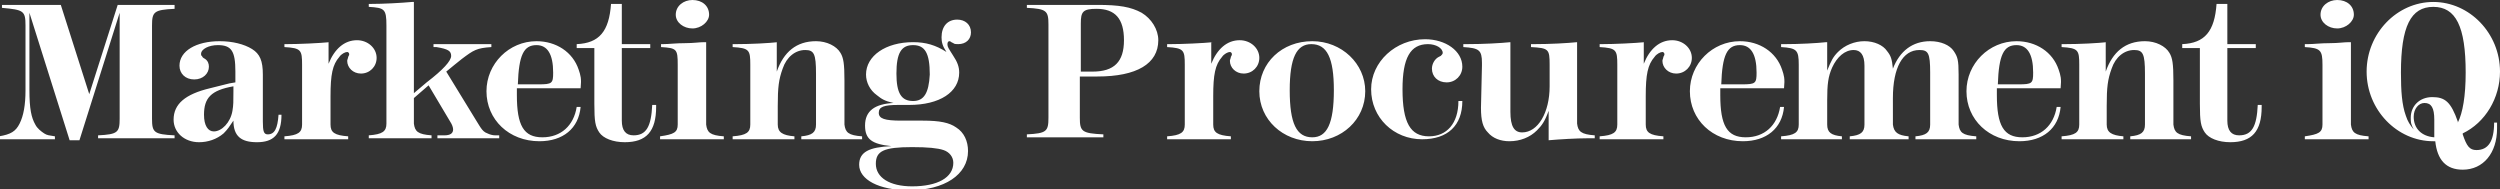 <svg xmlns="http://www.w3.org/2000/svg" xmlns:xlink="http://www.w3.org/1999/xlink" id="Layer_1" x="0px" y="0px" viewBox="0 0 254.9 19.3" style="enable-background:new 0 0 254.9 19.3;" xml:space="preserve"><rect x="0" y="0" width="254.9" height="19.3" fill="#333333" stroke="none"/><style type="text/css">	.st0{fill:#FFFFFF;}</style><g>	<path class="st0" d="M246.1,11.9c0-0.8,0.5-1.4,1.1-1.4c0.7,0,1,0.5,1,1.7v0.2l0,0.7l0,0.6l0,0.3V14  C246.9,13.9,246.1,13.1,246.1,11.9 M250.6,12.4c-0.7-2-1.3-2.5-2.6-2.5c-1.3,0-2.2,0.9-2.2,2.1c0,0.5,0,0.6,0.3,1.2  c-0.4-0.5-0.6-0.8-0.8-1.4c-0.4-1.1-0.5-2.5-0.5-4.4c0-4.7,1-6.7,3.3-6.7s3.3,2,3.3,6.7c0,2.4-0.3,4.1-0.8,5.1L250.6,12.4z   M254.9,7.3c0-3.9-3.1-7.1-6.8-7.1c-3.7,0-6.8,3.2-6.8,7.1c0,3.9,3.1,7.1,6.8,7.1h0.2c0.2,1.9,1.1,2.9,2.8,2.9  c2.1,0,3.5-1.7,3.5-4.2c0-0.2,0-0.3,0-0.6h-0.3c0,1.9-0.6,2.8-1.8,2.8c-0.7,0-1-0.4-1.4-1.6l0-0.1C253.4,12.5,254.9,10,254.9,7.3   M238.3,0c-0.9,0-1.7,0.6-1.7,1.5c0,0.8,0.8,1.4,1.7,1.4c0.9,0,1.7-0.7,1.7-1.4C240,0.6,239.3,0,238.3,0 M239.5,4.3  c-0.5,0-1.1,0.1-1.9,0.1c-1,0-1.7,0.1-2.3,0.1H235v0.3c1.6,0.1,1.8,0.3,1.8,1.8v5.6l0,0.5c0,0.8-0.4,1-1.8,1.2v0.3h6.5v-0.3  c-1.4-0.1-1.7-0.4-1.8-1.2l0-0.5V4.3L239.5,4.3z M226,0.4c-0.2,2.8-1.2,4-3.5,4.1v0.4h1.8v5.7c0,1.8,0.1,2.3,0.5,2.9  c0.4,0.6,1.4,1,2.6,1c2.2,0,3.2-1.1,3.2-3.6v-0.2h-0.4c-0.1,2.2-0.6,3.1-1.9,3.1c-0.8,0-1.2-0.5-1.2-1.5v-0.8V4.9h2.9V4.5h-2.9V0.4  H226z M214.8,4.3c-0.9,0.1-2.7,0.2-4.3,0.2h-0.3v0.3c1.7,0.1,1.8,0.3,1.8,1.8v5.6l0,0.5c0,0.8-0.4,1.1-1.8,1.2v0.3h6.3v-0.3  c-1.2-0.1-1.7-0.4-1.7-1.2l0-0.6v-1.3c0-1.9,0.1-2.7,0.5-3.8c0.4-1.2,1.3-1.9,2.3-1.9c0.9,0,1.1,0.4,1.1,2.4v4.6l0,0.6  c0,0.8-0.4,1.1-1.5,1.2v0.3h6.2v-0.3c-1.4-0.1-1.7-0.4-1.8-1.2l0-0.5V8.2c0-1.7-0.1-2.3-0.4-2.8c-0.4-0.7-1.4-1.2-2.5-1.2  c-2,0-3.3,1.1-4,3.1V4.3z M205.6,4.6c1.1,0,1.7,0.9,1.7,2.8c0,1.1-0.1,1.2-1.5,1.2h-2.1C203.8,5.6,204.3,4.6,205.6,4.6 M209.9,7.1  c-0.6-1.8-2.3-2.9-4.3-2.9c-2.8,0-5.1,2.3-5.1,5.1c0,2.9,2.3,5.1,5.4,5.1c2.4,0,4-1.3,4.2-3.5h-0.4c-0.3,1.9-1.6,3.1-3.5,3.1  c-1.9,0-2.6-1.2-2.6-4.3c0-0.2,0-0.4,0-0.7h6.5C210.2,8,210.1,7.7,209.9,7.1 M186.2,4.3c-0.9,0.1-2.7,0.2-4.2,0.2h-0.4v0.3  c1.6,0.1,1.8,0.3,1.8,1.8v5.6l0,0.5c0,0.8-0.4,1.1-1.8,1.2v0.3h6.2v-0.3c-1.1-0.1-1.5-0.4-1.5-1.2l0-0.6v-1.9  c0-1.6,0.1-2.4,0.5-3.3c0.5-1.1,1.3-1.8,2.2-1.8c0.7,0,1.1,0.5,1.1,1.6v0.9v4.5v0.6c0,0.8-0.4,1.1-1.5,1.2v0.3h6v-0.3  c-1.1-0.1-1.5-0.4-1.6-1.2v-0.6V10c0-3.1,1-4.9,2.7-4.9c0.9,0,1.1,0.3,1.1,2.3v4.7l0,0.6c0,0.8-0.4,1.1-1.5,1.2v0.3h6.2v-0.3  c-1.4-0.1-1.7-0.4-1.8-1.2l0-0.5V7.6c0-1.5-0.1-1.8-0.5-2.4c-0.4-0.6-1.3-1-2.4-1c-1.8,0-3.1,1-3.8,2.8c-0.1-1-0.2-1.3-0.6-1.8  c-0.4-0.6-1.3-1-2.3-1c-1,0-2,0.4-2.7,1.1c-0.5,0.5-0.7,0.9-1.1,1.9V4.3z M177.4,4.6c1.1,0,1.7,0.9,1.7,2.8c0,1.1-0.1,1.2-1.5,1.2  h-2.1C175.6,5.6,176.1,4.6,177.4,4.6 M181.7,7.1c-0.6-1.8-2.3-2.9-4.3-2.9c-2.8,0-5.1,2.3-5.1,5.1c0,2.9,2.3,5.1,5.4,5.1  c2.4,0,4-1.3,4.2-3.5h-0.4c-0.3,1.9-1.6,3.1-3.5,3.1c-1.9,0-2.6-1.2-2.6-4.3c0-0.2,0-0.4,0-0.7h6.5C182,8,181.9,7.7,181.7,7.1   M167.7,4.3c-1,0.1-3.1,0.2-4.4,0.2h-0.2v0.3c1.7,0.1,1.8,0.3,1.8,1.8v5.6l0,0.5c0,0.8-0.4,1.1-1.8,1.2v0.3h6.5v-0.3  c-1.4-0.1-1.8-0.4-1.8-1.2l0-0.5V9.8c0-2.2,0.2-3.2,0.9-4c0.2-0.3,0.6-0.5,0.8-0.5c0.1,0,0.2,0.1,0.2,0.2c0,0,0,0,0,0.1l-0.1,0.2  c0,0.1-0.1,0.3-0.1,0.4c0,0.7,0.6,1.3,1.4,1.3c0.9,0,1.6-0.7,1.6-1.6c0-1-0.9-1.8-2-1.8c-1.3,0-2.3,0.9-2.9,2.4V4.3z M158,6.6v2.2  c0,2.7-1.2,4.7-2.8,4.7c-0.8,0-1.2-0.6-1.2-2.1V4.3c-1,0.1-2.7,0.2-4.5,0.2h-0.3v0.3c1.6,0.1,1.9,0.3,1.9,1.6v0.3l-0.1,4.3V11  c0,1.3,0.2,2,0.7,2.5c0.5,0.6,1.3,0.9,2.2,0.9c1.1,0,2.1-0.4,2.8-1.1c0.5-0.5,0.8-0.9,1.2-2l0,3c1.1-0.1,2.9-0.2,3.9-0.2  c0.2,0,0.4,0,0.8,0v-0.3c-1.4-0.1-1.7-0.4-1.8-1.2l0-0.5V4.3c-1,0.1-2.7,0.2-4.4,0.2h-0.3v0.3C157.9,4.9,158,5,158,6.6 M145.7,13.9  c-1.9,0-2.7-1.4-2.7-4.8c0-3.2,0.8-4.6,2.6-4.6c0.8,0,1.5,0.4,1.5,0.9c0,0.1-0.1,0.2-0.2,0.3l-0.2,0.1c-0.4,0.2-0.7,0.7-0.7,1.2  c0,0.8,0.6,1.4,1.5,1.4c0.9,0,1.6-0.7,1.6-1.6c0-1.6-1.7-2.8-3.8-2.8c-3,0-5.5,2.3-5.5,5.1c0,2.9,2.3,5.1,5.2,5.1  c2.6,0,4.1-1.4,4.1-3.9h-0.4C148.7,12.6,147.5,13.9,145.7,13.9 M133.8,14c-1.6,0-2.3-1.4-2.3-4.8c0-3.3,0.7-4.7,2.2-4.7  c1.6,0,2.3,1.4,2.3,4.7C136,12.6,135.3,14,133.8,14 M133.8,4.2c-3.1,0-5.4,2.2-5.4,5.1s2.4,5.1,5.4,5.1c3,0,5.4-2.2,5.4-5.1  C139.2,6.5,136.8,4.2,133.8,4.2 M123.7,4.3c-1,0.1-3.1,0.2-4.4,0.2H119v0.3c1.7,0.1,1.8,0.3,1.8,1.8v5.6l0,0.5  c0,0.8-0.4,1.1-1.8,1.2v0.3h6.5v-0.3c-1.4-0.1-1.8-0.4-1.8-1.2l0-0.5V9.8c0-2.2,0.2-3.2,0.9-4c0.2-0.3,0.6-0.5,0.8-0.5  c0.1,0,0.2,0.1,0.2,0.2c0,0,0,0,0,0.1l-0.1,0.2c0,0.1-0.1,0.3-0.1,0.4c0,0.7,0.6,1.3,1.4,1.3c0.9,0,1.6-0.7,1.6-1.6  c0-1-0.9-1.8-2-1.8c-1.3,0-2.3,0.9-2.9,2.4V4.3z M110.2,2.4c0-1.2,0.2-1.5,1.6-1.5c1.9,0,2.8,1,2.8,3.2c0,2.2-1,3.2-3.2,3.2h-1.2  V2.4z M111.9,7.8c4,0,6.2-1.3,6.2-3.7c0-1.1-0.7-2.2-1.7-2.8c-1.1-0.6-2.3-0.8-4.5-0.8h-7.2v0.3c2,0.1,2.2,0.3,2.2,1.7v9.5  c0,1.4-0.2,1.6-2.2,1.7v0.3h7.8v-0.3c-2.2-0.1-2.4-0.3-2.4-1.7V7.8H111.9z M96.2,15.3c0.6,0.2,1,0.7,1,1.3c0,1.5-1.6,2.4-4.2,2.4  c-2.3,0-3.7-0.9-3.7-2.3c0-1.3,0.8-1.7,3.7-1.7C94.6,15,95.6,15.1,96.2,15.3 M93.1,10.3c-1.2,0-1.7-0.8-1.7-2.8  c0-2.1,0.5-2.9,1.7-2.9c1.2,0,1.7,0.8,1.7,3C94.7,9.5,94.2,10.3,93.1,10.3 M87.6,16.8c0,1.5,2,2.6,5.1,2.6c3.6,0,6-1.6,6-4  c0-1-0.4-1.9-1.2-2.4c-0.7-0.5-1.7-0.7-3.4-0.7h-2.2c-1.7,0-2.3-0.2-2.3-0.8c0-0.6,0.5-0.8,2-0.8h0.2h0.9c3.1,0,5.1-1.3,5.1-3.3  c0-0.6-0.2-1.1-0.6-1.7c-0.5-0.8-0.6-0.9-0.6-1.2c0-0.2,0.1-0.3,0.2-0.3c0,0,0.1,0,0.2,0.1l0.2,0.1c0.1,0.1,0.3,0.1,0.5,0.1  c0.8,0,1.3-0.5,1.3-1.2c0-0.8-0.6-1.3-1.4-1.3c-1,0-1.6,0.7-1.6,1.8c0,0.5,0.1,0.9,0.5,1.5c-1.1-0.7-2.1-1-3.4-1  c-2.8,0-4.8,1.4-4.8,3.3c0,0.8,0.4,1.6,1.1,2.1c0.5,0.4,0.8,0.6,1.7,0.8c-1.9,0.1-2.9,0.8-2.9,2.3c0,1.4,0.7,1.9,2.7,2.1  C88.6,15,87.6,15.5,87.6,16.8 M79.3,4.3c-0.9,0.1-2.7,0.2-4.3,0.2h-0.3v0.3c1.7,0.1,1.8,0.3,1.8,1.8v5.6l0,0.5  c0,0.8-0.4,1.1-1.8,1.2v0.3H81v-0.3c-1.2-0.1-1.7-0.4-1.7-1.2l0-0.6v-1.3c0-1.9,0.1-2.7,0.5-3.8c0.4-1.2,1.3-1.9,2.3-1.9  c0.9,0,1.1,0.4,1.1,2.4v4.6l0,0.6c0,0.8-0.4,1.1-1.5,1.2v0.3h6.2v-0.3c-1.4-0.1-1.7-0.4-1.8-1.2l0-0.5V8.2c0-1.7-0.1-2.3-0.4-2.8  c-0.4-0.7-1.4-1.2-2.5-1.2c-2,0-3.3,1.1-4,3.1V4.3z M70.6,0c-0.9,0-1.7,0.6-1.7,1.5c0,0.8,0.8,1.4,1.7,1.4c0.9,0,1.7-0.7,1.7-1.4  C72.3,0.6,71.6,0,70.6,0 M71.8,4.3c-0.5,0-1.1,0.1-1.9,0.1c-1,0-1.7,0.1-2.3,0.1h-0.2v0.3C69,4.9,69.1,5,69.1,6.6v5.6l0,0.5  c0,0.8-0.4,1-1.8,1.2v0.3h6.5v-0.3c-1.4-0.1-1.7-0.4-1.8-1.2l0-0.5V4.3L71.8,4.3z M62.3,0.4c-0.2,2.8-1.2,4-3.5,4.1v0.4h1.8v5.7  c0,1.8,0.1,2.3,0.5,2.9c0.4,0.6,1.4,1,2.6,1c2.2,0,3.2-1.1,3.2-3.6v-0.2h-0.4c-0.1,2.2-0.6,3.1-1.9,3.1c-0.8,0-1.2-0.5-1.2-1.5  v-0.8V4.9h2.9V4.5h-2.9V0.4H62.3z M54.7,4.6c1.1,0,1.7,0.9,1.7,2.8c0,1.1-0.1,1.2-1.5,1.2h-2.1C52.9,5.6,53.4,4.6,54.7,4.6 M59,7.1  c-0.6-1.8-2.3-2.9-4.3-2.9c-2.8,0-5.1,2.3-5.1,5.1c0,2.9,2.3,5.1,5.4,5.1c2.4,0,4-1.3,4.2-3.5h-0.4c-0.3,1.9-1.6,3.1-3.5,3.1  c-1.9,0-2.6-1.2-2.6-4.3c0-0.2,0-0.4,0-0.7h6.5C59.3,8,59.2,7.7,59,7.1 M43.7,8.7l2.2,3.7c0.2,0.3,0.3,0.6,0.3,0.8  c0,0.4-0.3,0.6-0.9,0.6l-0.4,0h-0.3v0.3h6.3v-0.3c-0.2,0-0.3,0-0.4,0c-0.3,0-0.6-0.1-0.8-0.2c-0.3-0.1-0.5-0.3-0.7-0.6  c0,0-0.2-0.3-0.5-0.8l-3-4.9c0.7-0.6,1-0.8,1.6-1.3c1.2-0.9,1.5-1.1,3-1.2V4.5h-5.9v0.3l0.3,0C45.7,5,46,5.2,46,5.7  c0,0.5-0.8,1.4-2.5,2.7l-1.3,1.1V0.2l-0.2,0c-1.1,0.1-2.9,0.2-4.2,0.2h-0.2v0.3c1.6,0.1,1.8,0.2,1.8,1.9v9.5l0,0.5  c0,0.8-0.4,1.1-1.8,1.2v0.3h6.4v-0.3c-1.4-0.1-1.7-0.4-1.8-1.2l0-0.5V10L43.7,8.7z M33.6,4.3c-1,0.1-3.1,0.2-4.4,0.2h-0.2v0.3  c1.7,0.1,1.8,0.3,1.8,1.8v5.6l0,0.5c0,0.8-0.4,1.1-1.8,1.2v0.3h6.5v-0.3c-1.4-0.1-1.8-0.4-1.8-1.2l0-0.5V9.8c0-2.2,0.2-3.2,0.9-4  c0.2-0.3,0.6-0.5,0.8-0.5c0.1,0,0.2,0.1,0.2,0.2c0,0,0,0,0,0.1l-0.1,0.2c0,0.1-0.1,0.3-0.1,0.4c0,0.7,0.6,1.3,1.4,1.3  c0.9,0,1.6-0.7,1.6-1.6c0-1-0.9-1.8-2-1.8c-1.3,0-2.3,0.9-2.9,2.4V4.3z M23.8,9.3c0,1.1,0,1.4-0.1,2c-0.2,1.2-1.1,2.1-1.9,2.1  c-0.6,0-1-0.6-1-1.7c0-1.7,0.7-2.5,3-2.9V9.3z M23.4,8.5l-2,0.5c-2.5,0.6-3.7,1.6-3.7,3.2c0,1.3,1.1,2.3,2.6,2.3  c0.9,0,1.8-0.3,2.5-0.9c0.4-0.4,0.6-0.7,1-1.3c0,1.6,0.8,2.2,2.4,2.2c1.7,0,2.5-0.8,2.5-2.8h-0.3c-0.1,1.4-0.4,2-1.1,2  c-0.4,0-0.5-0.3-0.5-1.3V7.6c0-1.4-0.3-2.1-1.1-2.6c-0.8-0.5-2-0.8-3.3-0.8c-2.4,0-4.1,1-4.1,2.5c0,0.8,0.6,1.4,1.5,1.4  c0.9,0,1.5-0.6,1.5-1.3c0-0.3-0.1-0.6-0.4-0.8c-0.2-0.1-0.3-0.2-0.3-0.3c-0.1,0-0.1-0.1-0.1-0.2c0-0.5,0.8-0.9,1.7-0.9  c1.4,0,1.8,0.6,1.8,2.7v1.1L23.4,8.5z M12.2,1.3v10.8c0,1.4-0.2,1.6-2.2,1.7v0.3h7.8v-0.3c-2.1-0.1-2.3-0.3-2.3-1.7V2.6  c0-1.4,0.2-1.6,2.3-1.7V0.5h-5.8L9.1,9.6L6.2,0.5h-6v0.3C2.4,1,2.6,1.1,2.6,2.6v6.6c0,1.5-0.2,2.6-0.6,3.4  c-0.4,0.8-0.9,1.1-2.1,1.3v0.3h5.7v-0.3c-0.6-0.1-0.8-0.1-1.1-0.3c-0.3-0.2-0.7-0.5-0.9-0.9c-0.4-0.7-0.6-1.6-0.6-3.5V1.3l4.1,13h1  L12.2,1.3z"></path></g></svg>
